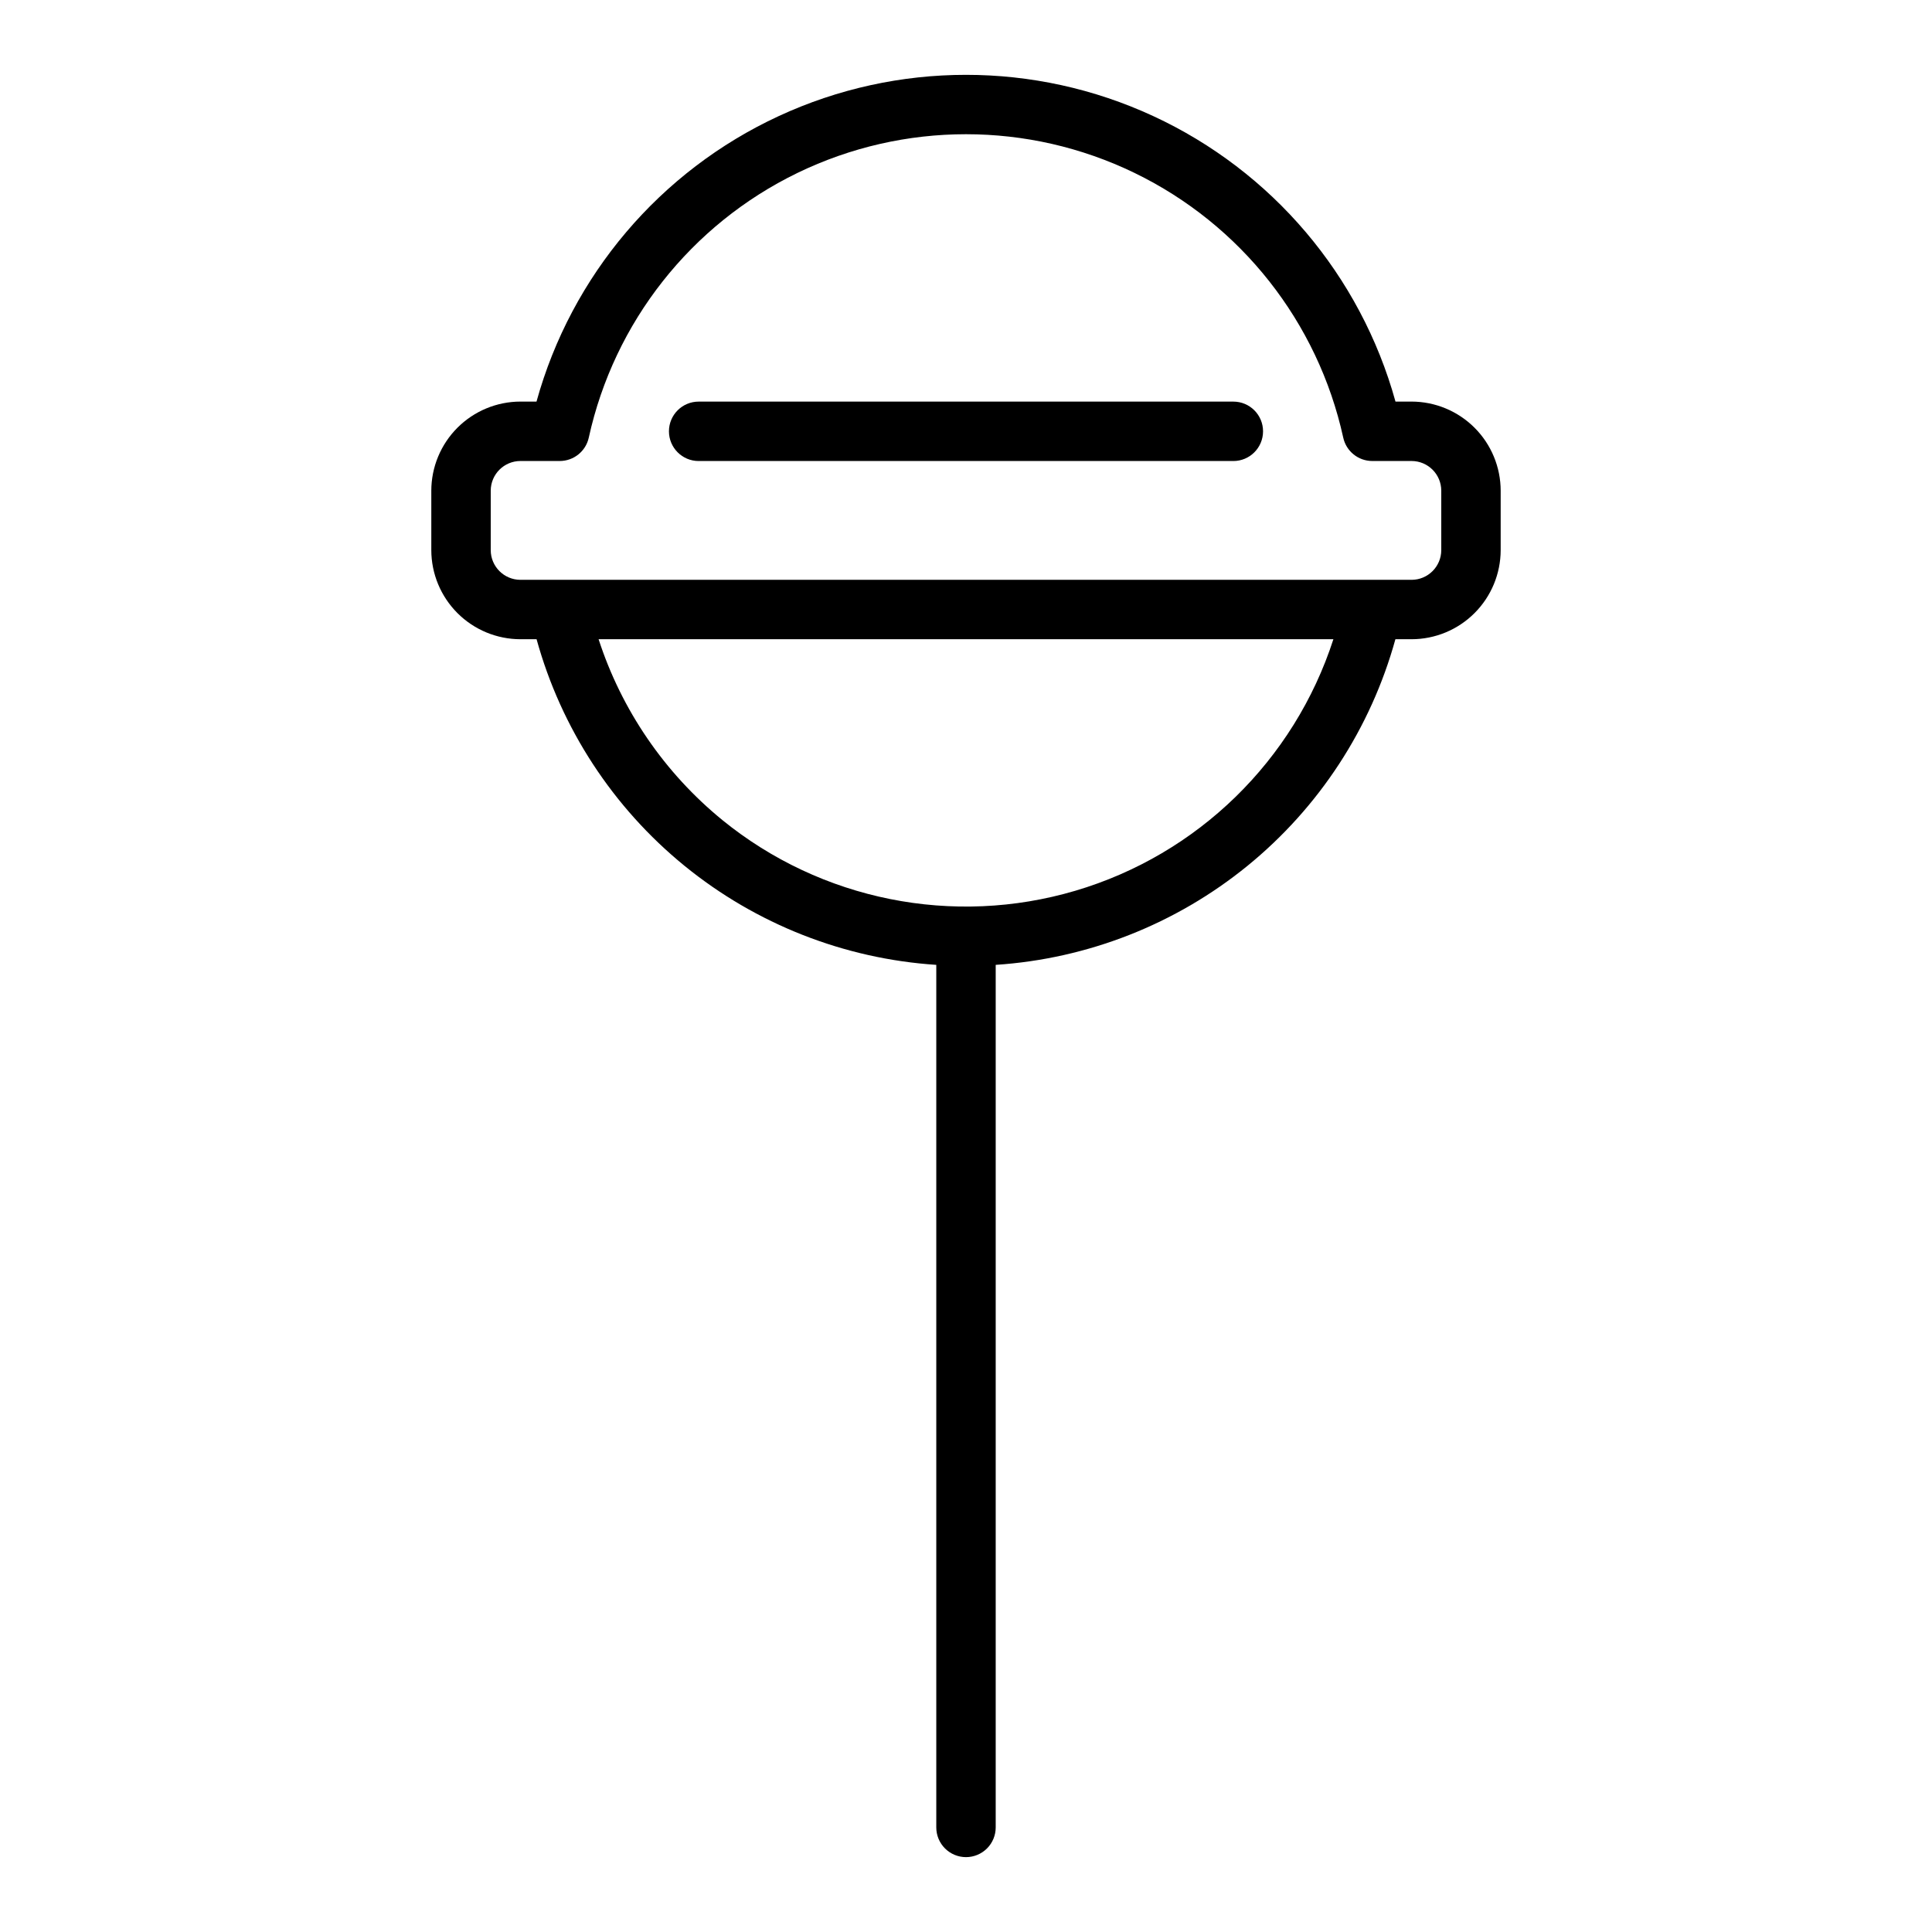 <?xml version="1.0" encoding="UTF-8"?>
<!-- Uploaded to: SVG Repo, www.svgrepo.com, Generator: SVG Repo Mixer Tools -->
<svg fill="#000000" width="800px" height="800px" version="1.1" viewBox="144 144 512 512" xmlns="http://www.w3.org/2000/svg">
 <g>
  <path d="m400 636.16c2.086 0 4.09-0.832 5.566-2.305 1.477-1.477 2.305-3.481 2.305-5.566v-228.59c24.426-1.613 47.75-10.789 66.73-26.25 18.977-15.465 32.676-36.449 39.195-60.047h4.281c6.262-0.008 12.266-2.496 16.691-6.926 4.426-4.426 6.918-10.43 6.926-16.691v-15.742c-0.008-6.262-2.5-12.266-6.926-16.691s-10.43-6.918-16.691-6.926h-4.258c-9.254-33.426-32.73-61.094-64.203-75.664-31.477-14.57-67.762-14.57-99.234 0-31.473 14.57-54.953 42.238-64.203 75.664h-4.262c-6.262 0.008-12.262 2.5-16.691 6.926-4.426 4.426-6.918 10.43-6.926 16.691v15.742c0.008 6.262 2.5 12.266 6.926 16.691 4.43 4.43 10.43 6.918 16.691 6.926h4.281c6.519 23.598 20.219 44.582 39.199 60.047 18.98 15.461 42.301 24.637 66.727 26.25v228.59c0 2.086 0.832 4.09 2.309 5.566 1.477 1.473 3.477 2.305 5.566 2.305zm-118.08-338.5c-4.344-0.008-7.867-3.527-7.871-7.875v-15.742c0.004-4.348 3.527-7.867 7.871-7.871h10.422c3.703-0.004 6.902-2.582 7.691-6.199 6.719-30.617 27.102-56.465 55.305-70.145 28.203-13.676 61.121-13.676 89.324 0 28.203 13.68 48.586 39.527 55.309 70.145 0.785 3.617 3.988 6.195 7.691 6.199h10.418c4.348 0.004 7.867 3.523 7.871 7.871v15.742c-0.004 4.348-3.523 7.867-7.871 7.875zm53.484 63.637c-15.297-12.488-26.672-29.113-32.77-47.895h194.73c-10.395 32.137-35.969 57.074-68.359 66.648-32.387 9.578-67.41 2.559-93.609-18.754z"/>
  <path d="m470.85 250.43h-141.7c-4.348 0-7.871 3.523-7.871 7.871 0 4.348 3.523 7.875 7.871 7.875h141.7c4.348 0 7.871-3.527 7.871-7.875 0-4.348-3.523-7.871-7.871-7.871z"/>
 </g>
</svg>